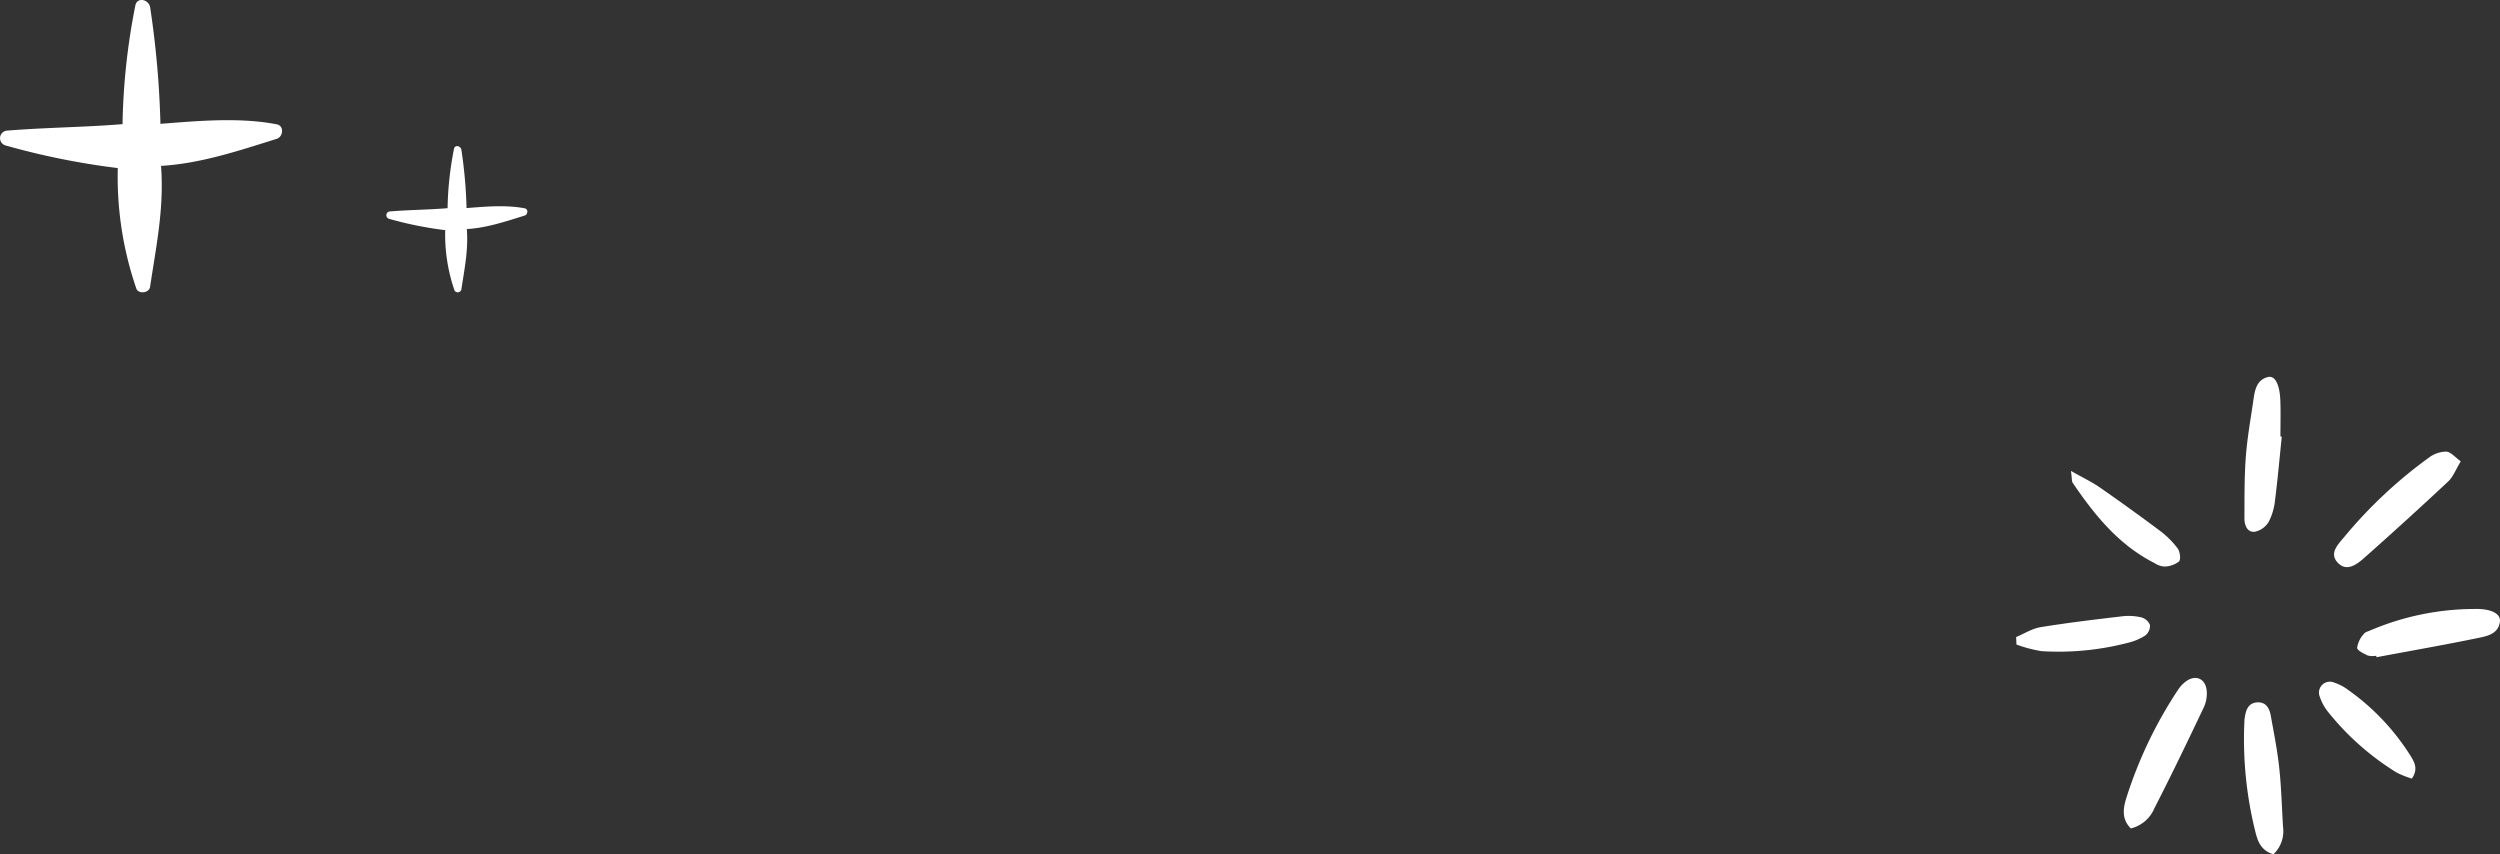 <svg xmlns="http://www.w3.org/2000/svg" width="467.452" height="159.741" viewBox="0 0 467.452 159.741"><rect x="0" y="0" width="467.452" height="159.741" fill="#333333" stroke="none"/><g id="img_top" transform="translate(-249.022 -289.894)"><path id="Trac&#xE9;_1706" data-name="Trac&#xE9; 1706" d="M90.581,199.456c-7-1.343-14.638-.636-21.74-.087a174.3,174.3,0,0,0-1.923-21.776c-.246-1.5-2.425-1.995-2.764-.374a123.341,123.341,0,0,0-2.4,22.206c-7.178.59-14.356.62-21.535,1.21a1.414,1.414,0,0,0-.374,2.764,138.424,138.424,0,0,0,21.022,4.24,64.162,64.162,0,0,0,3.466,22.529c.349,1.051,2.389.908,2.574-.338,1.184-7.876,2.63-14.664,2.046-22.6,7.353-.426,14.587-2.846,21.627-5.056C91.817,201.783,92.022,199.732,90.581,199.456Z" transform="translate(210.18 113.68)" fill="#fff"></path><path id="Trac&#xE9;_1755" data-name="Trac&#xE9; 1755" d="M64.712,187.835c-3.5-.672-7.319-.318-10.87-.044A87.151,87.151,0,0,0,52.88,176.9c-.123-.749-1.213-1-1.382-.187a61.671,61.671,0,0,0-1.2,11.1c-3.589.295-7.178.31-10.767.605a.707.707,0,0,0-.187,1.382,69.214,69.214,0,0,0,10.511,2.12,32.081,32.081,0,0,0,1.733,11.265.7.7,0,0,0,1.287-.169c.592-3.938,1.315-7.332,1.023-11.3,3.676-.213,7.294-1.423,10.813-2.528C65.329,189,65.432,187.973,64.712,187.835Z" transform="translate(282.414 141.008)" fill="#fff"></path><g id="Groupe_3769" data-name="Groupe 3769" transform="translate(515.433 342.987)"><path id="Trac&#xE9;_1741" data-name="Trac&#xE9; 1741" d="M120.446,69.442c-1.778-1.738-1.423-3.819-.863-5.63a80.554,80.554,0,0,1,9.738-20.362,6.117,6.117,0,0,1,1.355-1.442c1.82-1.409,3.753-.621,3.955,1.7a6.2,6.2,0,0,1-.529,3.071c-3.015,6.335-6.051,12.661-9.256,18.9A6.407,6.407,0,0,1,120.446,69.442Z" transform="translate(11.57 32.363)" fill="#fff"></path><path id="Trac&#xE9;_1742" data-name="Trac&#xE9; 1742" d="M159.537,25.128c-.964,1.59-1.432,2.907-2.337,3.755q-7.788,7.284-15.774,14.354c-1.35,1.192-3.231,2.6-4.88.856-1.7-1.794.092-3.471,1.2-4.816a86.121,86.121,0,0,1,15.826-14.834,5.511,5.511,0,0,1,3.248-1.129C157.684,23.362,158.5,24.387,159.537,25.128Z" transform="translate(34.167 8.038)" fill="#fff"></path><path id="Trac&#xE9;_1743" data-name="Trac&#xE9; 1743" d="M135.7,28.554c-.4,3.929-.748,7.868-1.246,11.786a11.4,11.4,0,0,1-1.195,4.143,3.99,3.99,0,0,1-2.629,1.858c-1.411.125-1.914-1.263-1.907-2.519.016-3.826-.028-7.664.256-11.473.263-3.544.9-7.062,1.411-10.584.268-1.841.557-3.819,2.728-4.362,1.31-.327,2.2,1.369,2.316,4.393.085,2.241.016,4.487.016,6.733Z" transform="translate(24.534 0)" fill="#fff"></path><path id="Trac&#xE9;_1744" data-name="Trac&#xE9; 1744" d="M134.178,71.666c-2.307-.708-2.892-2.359-3.327-4.021a71.5,71.5,0,0,1-2.1-20.8,6.337,6.337,0,0,1,.075-.788c.219-1.376.635-2.676,2.281-2.8,1.667-.122,2.321,1.084,2.573,2.467.586,3.243,1.232,6.486,1.583,9.759.4,3.671.482,7.372.715,11.062A5.971,5.971,0,0,1,134.178,71.666Z" transform="translate(24.497 34.982)" fill="#fff"></path><path id="Trac&#xE9;_1745" data-name="Trac&#xE9; 1745" d="M141.254,44.575a3.986,3.986,0,0,1-1.566-.038c-.769-.367-1.989-.938-2.006-1.46a4.927,4.927,0,0,1,1.232-2.566c.27-.381.9-.522,1.38-.738a49.96,49.96,0,0,1,19.255-3.946c3.1-.1,4.988.861,4.837,2.3-.242,2.347-2.345,2.763-4.075,3.121-6.316,1.3-12.673,2.415-19.015,3.6Z" transform="translate(36.646 24.946)" fill="#fff"></path><path id="Trac&#xE9;_1746" data-name="Trac&#xE9; 1746" d="M152,59.708a19.845,19.845,0,0,1-2.794-1.105A49.933,49.933,0,0,1,136.52,47.459a9.31,9.31,0,0,1-1.731-3.064,2.035,2.035,0,0,1,2.624-2.669,9.276,9.276,0,0,1,2.773,1.465,43.148,43.148,0,0,1,11.574,12.259C152.539,56.691,153.207,57.965,152,59.708Z" transform="translate(32.556 32.786)" fill="#fff"></path><path id="Trac&#xE9;_1747" data-name="Trac&#xE9; 1747" d="M110.567,40.326c1.519-.633,2.984-1.585,4.564-1.844,5.079-.828,10.194-1.437,15.306-2.039a10.238,10.238,0,0,1,3.539.207,2.451,2.451,0,0,1,1.616,1.418,2.359,2.359,0,0,1-.875,1.966,10.443,10.443,0,0,1-3.255,1.371,51.543,51.543,0,0,1-16.111,1.561,24.766,24.766,0,0,1-4.722-1.239Z" transform="translate(0 25.696)" fill="#fff"></path><path id="Trac&#xE9;_1748" data-name="Trac&#xE9; 1748" d="M114.926,24.848c2.279,1.289,3.918,2.058,5.383,3.076q5.679,3.944,11.215,8.085a16.568,16.568,0,0,1,3.337,3.3c.449.6.654,2.051.266,2.469a4.581,4.581,0,0,1-2.723.943,3.742,3.742,0,0,1-1.834-.635C123.876,38.7,119.34,33.1,115.251,27.063,115.06,26.779,115.128,26.322,114.926,24.848Z" transform="translate(5.892 10.117)" fill="#fff"></path></g></g></svg>
